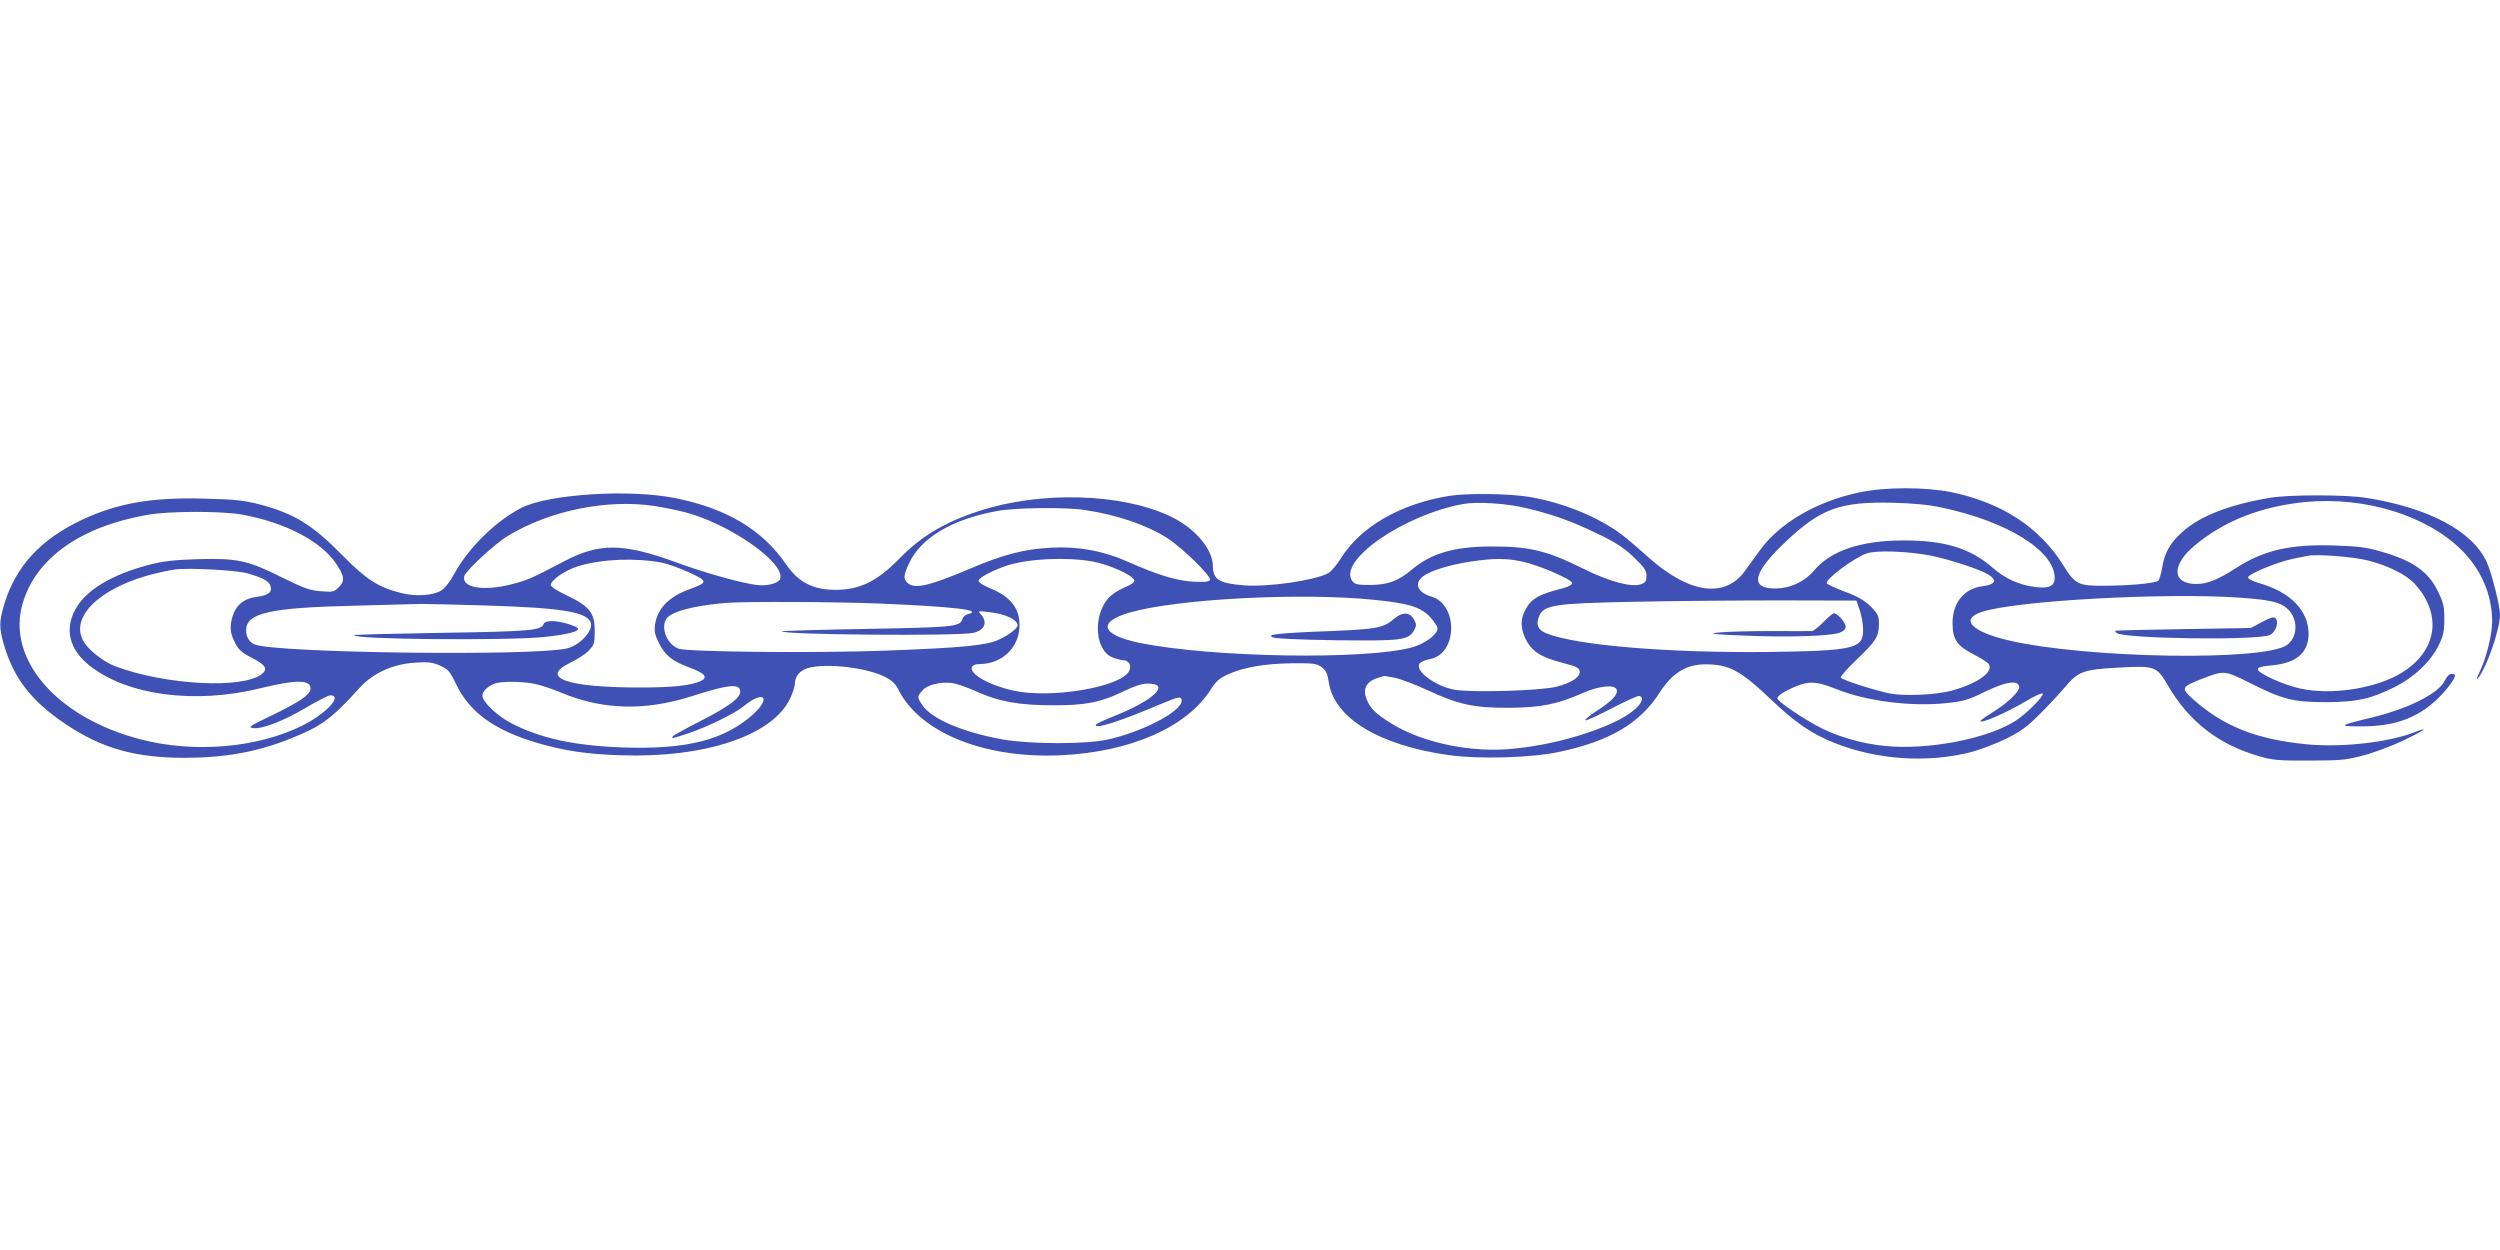 <?xml version="1.0" standalone="no"?>
<!DOCTYPE svg PUBLIC "-//W3C//DTD SVG 20010904//EN"
 "http://www.w3.org/TR/2001/REC-SVG-20010904/DTD/svg10.dtd">
<svg version="1.0" xmlns="http://www.w3.org/2000/svg"
 width="1280pt" height="640pt" viewBox="0 0 1280 640"
 preserveAspectRatio="xMidYMid meet">
<g transform="translate(0,640) scale(0.1,-0.1)"
fill="#3f51b5" stroke="none">
<path d="M9520 3879 c-219 -46 -410 -157 -511 -299 -24 -33 -58 -79 -74 -102
-105 -146 -292 -117 -507 79 -51 47 -118 102 -148 123 -122 83 -284 147 -445
175 -103 18 -321 21 -416 6 -251 -41 -455 -159 -556 -323 -20 -32 -48 -65 -63
-73 -73 -38 -306 -71 -430 -62 -128 10 -160 30 -160 99 -1 87 -92 194 -215
253 -249 120 -666 132 -981 29 -176 -57 -296 -129 -404 -239 -119 -122 -207
-165 -334 -165 -115 1 -188 39 -250 129 -122 178 -302 286 -565 340 -234 48
-650 22 -791 -49 -130 -66 -271 -204 -345 -339 -21 -40 -49 -75 -67 -85 -43
-26 -132 -31 -205 -12 -116 29 -178 69 -298 191 -155 158 -249 216 -424 262
-80 21 -127 26 -283 30 -267 8 -446 -23 -625 -107 -216 -101 -343 -240 -402
-436 -26 -89 -26 -119 0 -208 51 -172 140 -285 314 -403 185 -124 356 -173
610 -173 203 0 372 30 539 97 161 64 211 100 358 262 68 75 170 121 281 128
70 5 91 2 130 -15 42 -19 50 -28 82 -94 68 -145 198 -238 420 -303 135 -39
248 -56 420 -62 435 -15 782 101 871 292 13 28 24 61 24 75 0 38 26 68 68 80
94 26 300 2 394 -46 35 -18 53 -35 69 -67 111 -219 440 -352 831 -334 355 17
642 142 766 335 26 42 45 59 86 78 81 37 188 56 328 58 114 1 129 -1 155 -20
22 -17 30 -33 36 -75 26 -184 256 -325 614 -375 157 -22 424 -14 565 16 259
55 414 146 514 302 72 111 146 153 263 146 102 -5 162 -40 306 -177 127 -121
210 -178 328 -225 219 -87 477 -104 702 -46 44 12 123 42 175 67 77 38 109 62
175 128 44 44 101 105 127 136 68 82 95 91 276 101 187 10 194 7 252 -92 108
-185 259 -302 467 -362 69 -20 100 -23 258 -22 162 0 190 3 278 27 54 14 146
49 203 76 108 52 138 74 57 42 -134 -52 -372 -79 -551 -62 -260 25 -430 93
-587 234 -59 54 -56 60 45 100 119 46 118 46 254 -22 165 -83 219 -96 386 -96
158 1 224 15 348 76 101 50 186 130 228 215 24 49 29 71 29 134 0 66 -5 85
-33 143 -50 101 -126 155 -287 202 -74 22 -117 28 -240 32 -227 8 -367 -24
-509 -117 -90 -58 -145 -80 -201 -80 -125 0 -129 97 -7 198 151 126 341 200
568 222 304 28 619 -69 798 -247 101 -101 155 -228 156 -364 0 -68 -30 -189
-65 -261 -14 -29 -18 -44 -9 -33 45 55 114 252 114 328 0 45 -42 211 -67 267
-72 160 -296 280 -618 331 -104 17 -399 17 -495 0 -210 -36 -358 -94 -448
-176 -62 -56 -90 -106 -102 -183 -5 -30 -14 -60 -19 -65 -13 -13 -149 -26
-279 -26 -131 -1 -147 7 -209 106 -120 193 -315 320 -572 373 -134 27 -338 27
-471 -1z m-1708 -80 c137 -32 236 -68 366 -131 96 -46 137 -73 187 -121 54
-52 65 -68 65 -95 0 -26 -5 -35 -27 -43 -48 -18 -164 13 -298 80 -187 93 -277
114 -475 113 -186 -1 -302 -35 -401 -118 -70 -59 -122 -78 -212 -79 -67 0 -81
3 -93 20 -77 104 264 340 570 395 70 12 218 3 318 -21z m2131 2 c335 -71 577
-222 577 -360 0 -41 -28 -55 -96 -47 -84 10 -156 42 -220 98 -117 102 -248
142 -464 141 -213 -1 -367 -53 -452 -154 -47 -56 -118 -90 -192 -92 -139 -3
-125 76 42 235 183 174 280 210 552 204 108 -3 185 -10 253 -25z m-6590 8 c40
-6 108 -20 152 -31 230 -59 520 -262 489 -343 -9 -22 -68 -37 -121 -30 -83 11
-264 62 -409 115 -272 100 -395 101 -574 7 -170 -89 -190 -98 -272 -119 -144
-36 -256 -17 -241 42 8 29 160 169 226 208 215 129 506 188 750 151z m2200
-20 c166 -25 316 -76 422 -143 79 -51 231 -199 220 -216 -6 -9 -29 -11 -89 -8
-87 6 -181 35 -334 103 -124 55 -251 78 -387 71 -140 -7 -245 -34 -417 -107
-211 -90 -288 -107 -322 -73 -22 21 -20 40 9 101 60 130 223 226 452 267 94
17 347 20 446 5z m-4312 -24 c220 -41 399 -134 478 -248 45 -66 48 -91 16
-123 -25 -25 -31 -26 -93 -21 -55 4 -86 15 -199 71 -174 87 -229 99 -433 93
-123 -4 -175 -10 -251 -30 -189 -50 -320 -129 -373 -227 -57 -104 -30 -207 74
-289 191 -151 536 -197 868 -116 188 46 262 46 262 0 0 -31 -53 -68 -207 -142
-106 -51 -115 -57 -86 -61 48 -5 155 37 272 106 58 34 113 62 122 62 67 0 -22
-95 -145 -156 -231 -114 -554 -141 -828 -69 -427 111 -686 410 -602 696 68
231 296 393 639 453 112 20 381 20 486 1z m8646 -210 c97 -20 250 -70 292 -96
48 -29 38 -52 -26 -60 -97 -12 -156 -84 -156 -190 0 -82 23 -116 107 -159 38
-19 74 -42 79 -51 25 -40 -59 -99 -190 -135 -80 -22 -238 -29 -315 -15 -76 15
-246 69 -253 82 -3 5 33 46 80 91 100 95 115 119 115 184 0 42 -5 51 -42 89
-32 31 -66 51 -131 75 -48 18 -90 38 -94 43 -11 18 133 127 203 153 48 18 214
12 331 -11z m2238 -25 c103 -26 197 -73 240 -121 148 -164 109 -359 -92 -467
-133 -71 -343 -100 -493 -68 -86 18 -220 79 -220 99 0 10 19 16 69 20 128 11
191 65 191 162 -1 119 -92 213 -252 259 -34 10 -58 22 -58 30 0 17 152 79 230
95 30 6 64 13 75 15 43 10 234 -4 310 -24z m-8735 -11 c30 -6 93 -29 139 -50
96 -44 96 -51 6 -84 -108 -38 -168 -99 -181 -181 -5 -36 -2 -53 20 -97 33 -65
68 -92 159 -126 79 -29 95 -51 50 -70 -56 -22 -140 -31 -307 -31 -376 0 -515
50 -356 127 36 17 79 45 95 63 27 28 30 37 30 99 0 93 -26 126 -140 181 -49
23 -85 46 -85 54 0 26 73 76 140 97 123 37 291 44 430 18z m2205 6 c83 -15
208 -71 213 -97 2 -9 -18 -23 -53 -37 -33 -14 -67 -37 -84 -58 -76 -92 -63
-262 23 -298 20 -8 44 -15 54 -15 31 0 47 -26 34 -54 -37 -83 -400 -145 -593
-102 -126 28 -226 85 -213 121 4 9 19 15 38 15 118 0 206 86 206 200 0 87 -48
147 -153 189 -31 13 -57 29 -57 37 0 16 71 53 145 78 111 36 304 45 440 21z
m2198 0 c83 -17 257 -92 257 -111 0 -7 -19 -18 -42 -24 -129 -33 -165 -53
-196 -108 -26 -47 -28 -89 -7 -140 32 -74 76 -105 200 -137 66 -17 81 -24 83
-42 4 -29 -41 -59 -119 -79 -83 -21 -437 -31 -524 -15 -100 19 -205 99 -176
135 7 8 29 17 50 21 67 11 111 75 111 161 0 77 -41 142 -100 159 -72 21 -92
67 -44 104 35 28 134 59 239 75 118 18 185 19 268 1z m-6528 -60 c78 -22 112
-40 120 -65 10 -32 -11 -48 -71 -56 -65 -8 -107 -43 -124 -102 -15 -55 -12
-83 13 -132 18 -36 34 -51 81 -75 76 -39 89 -59 58 -85 -96 -79 -495 -58 -753
39 -62 24 -141 87 -164 132 -75 144 142 311 470 363 64 10 311 -3 370 -19z
m5770 -136 c175 -18 234 -35 283 -84 23 -23 42 -52 42 -63 0 -30 -64 -78 -129
-96 -237 -66 -1028 -53 -1399 23 -195 41 -215 107 -47 155 242 70 877 103
1250 65z m4432 11 c157 -11 209 -23 246 -58 54 -51 53 -142 -3 -184 -115 -84
-1025 -70 -1425 23 -190 45 -251 107 -141 145 166 58 937 101 1323 74z m-1945
-65 c9 -27 17 -71 17 -97 2 -99 -43 -110 -479 -116 -509 -6 -988 33 -1142 95
-43 17 -55 44 -39 85 23 61 78 69 491 77 195 4 531 7 745 7 l390 -1 17 -50z
m-5024 35 c389 -16 538 -34 459 -54 -14 -3 -27 -15 -30 -26 -10 -39 -47 -42
-490 -50 -235 -4 -430 -10 -433 -12 -17 -18 906 -26 980 -8 57 13 74 53 39 93
-18 20 -17 20 40 13 85 -9 146 -38 147 -68 0 -15 -47 -51 -96 -73 -65 -30
-183 -41 -572 -56 -371 -14 -1022 -7 -1069 10 -56 22 -90 101 -63 150 20 38
138 70 305 84 96 8 556 6 783 -3z m-2013 -10 c394 -12 522 -33 540 -89 13 -42
-60 -119 -127 -132 -189 -39 -1481 -22 -1593 21 -27 10 -45 39 -45 72 0 90
119 117 565 127 160 4 308 8 330 9 22 0 171 -3 330 -8z m4656 -370 c29 -6 105
-35 169 -64 158 -74 239 -91 420 -90 162 2 243 18 372 75 87 39 170 46 176 16
5 -25 -27 -58 -106 -109 -36 -23 -60 -44 -54 -46 6 -2 68 27 137 63 70 36 132
64 138 62 41 -13 -14 -77 -105 -123 -158 -80 -393 -140 -588 -151 -201 -11
-428 41 -575 132 -81 50 -109 77 -128 125 -22 53 -1 92 60 110 15 4 29 9 29 9
1 1 25 -4 55 -9z m-4388 -35 c31 -8 85 -26 119 -41 213 -89 429 -95 668 -19
190 61 250 67 250 24 0 -33 -58 -76 -202 -150 -75 -38 -140 -74 -143 -79 -8
-14 -8 -13 81 16 93 31 238 102 280 137 104 86 147 47 47 -43 -146 -129 -337
-178 -663 -167 -248 9 -422 46 -572 124 -72 37 -148 110 -148 141 0 22 25 47
60 61 38 15 159 13 223 -4z m2250 -37 c111 -50 215 -69 387 -69 165 -1 247 15
359 70 59 28 98 41 127 41 121 0 33 -85 -173 -167 -51 -20 -93 -40 -93 -45 0
-21 117 16 330 106 97 41 110 43 110 18 0 -55 -202 -160 -381 -199 -114 -24
-393 -24 -534 1 -204 36 -365 105 -412 175 -28 42 -28 44 0 76 25 29 90 45
152 38 22 -3 80 -23 128 -45z m4404 12 c150 -60 380 -89 558 -70 87 9 112 16
195 57 109 53 173 63 178 27 4 -25 -63 -87 -145 -137 -29 -18 -53 -35 -53 -39
0 -15 135 44 224 97 50 30 93 50 95 44 5 -15 -84 -104 -140 -140 -144 -92
-450 -151 -671 -128 -110 11 -231 45 -323 91 -89 45 -225 137 -225 153 0 8 19
24 42 36 110 56 144 57 265 9z"/>
<path d="M7138 3232 c-54 -47 -88 -53 -323 -63 -121 -4 -242 -11 -269 -15 -42
-5 -46 -8 -30 -17 12 -7 133 -12 324 -15 337 -4 372 0 400 51 13 24 13 30 0
55 -22 39 -60 40 -102 4z"/>
<path d="M11575 3212 l-50 -27 -345 -6 c-190 -3 -347 -7 -349 -8 -3 0 0 -6 5
-11 31 -31 727 -40 786 -11 39 20 51 92 15 90 -7 0 -34 -12 -62 -27z"/>
<path d="M9336 3215 c-25 -25 -50 -45 -58 -46 -7 0 -101 -1 -208 0 -107 0
-226 -3 -265 -7 -62 -7 -49 -9 120 -16 218 -10 445 -3 493 14 21 8 32 19 32
31 0 21 -42 69 -60 69 -6 0 -30 -20 -54 -45z"/>
<path d="M2784 3206 c-13 -34 -65 -39 -517 -46 -246 -4 -450 -9 -453 -12 -21
-22 795 -29 976 -9 109 12 170 26 170 41 0 13 -89 40 -132 40 -24 0 -41 -5
-44 -14z"/>
<path d="M12517 2915 c-32 -67 -191 -146 -387 -192 -153 -37 -159 -42 -45 -42
172 -1 290 41 393 139 48 46 92 104 92 123 0 4 -8 7 -18 7 -11 0 -25 -14 -35
-35z"/>
</g>
</svg>

